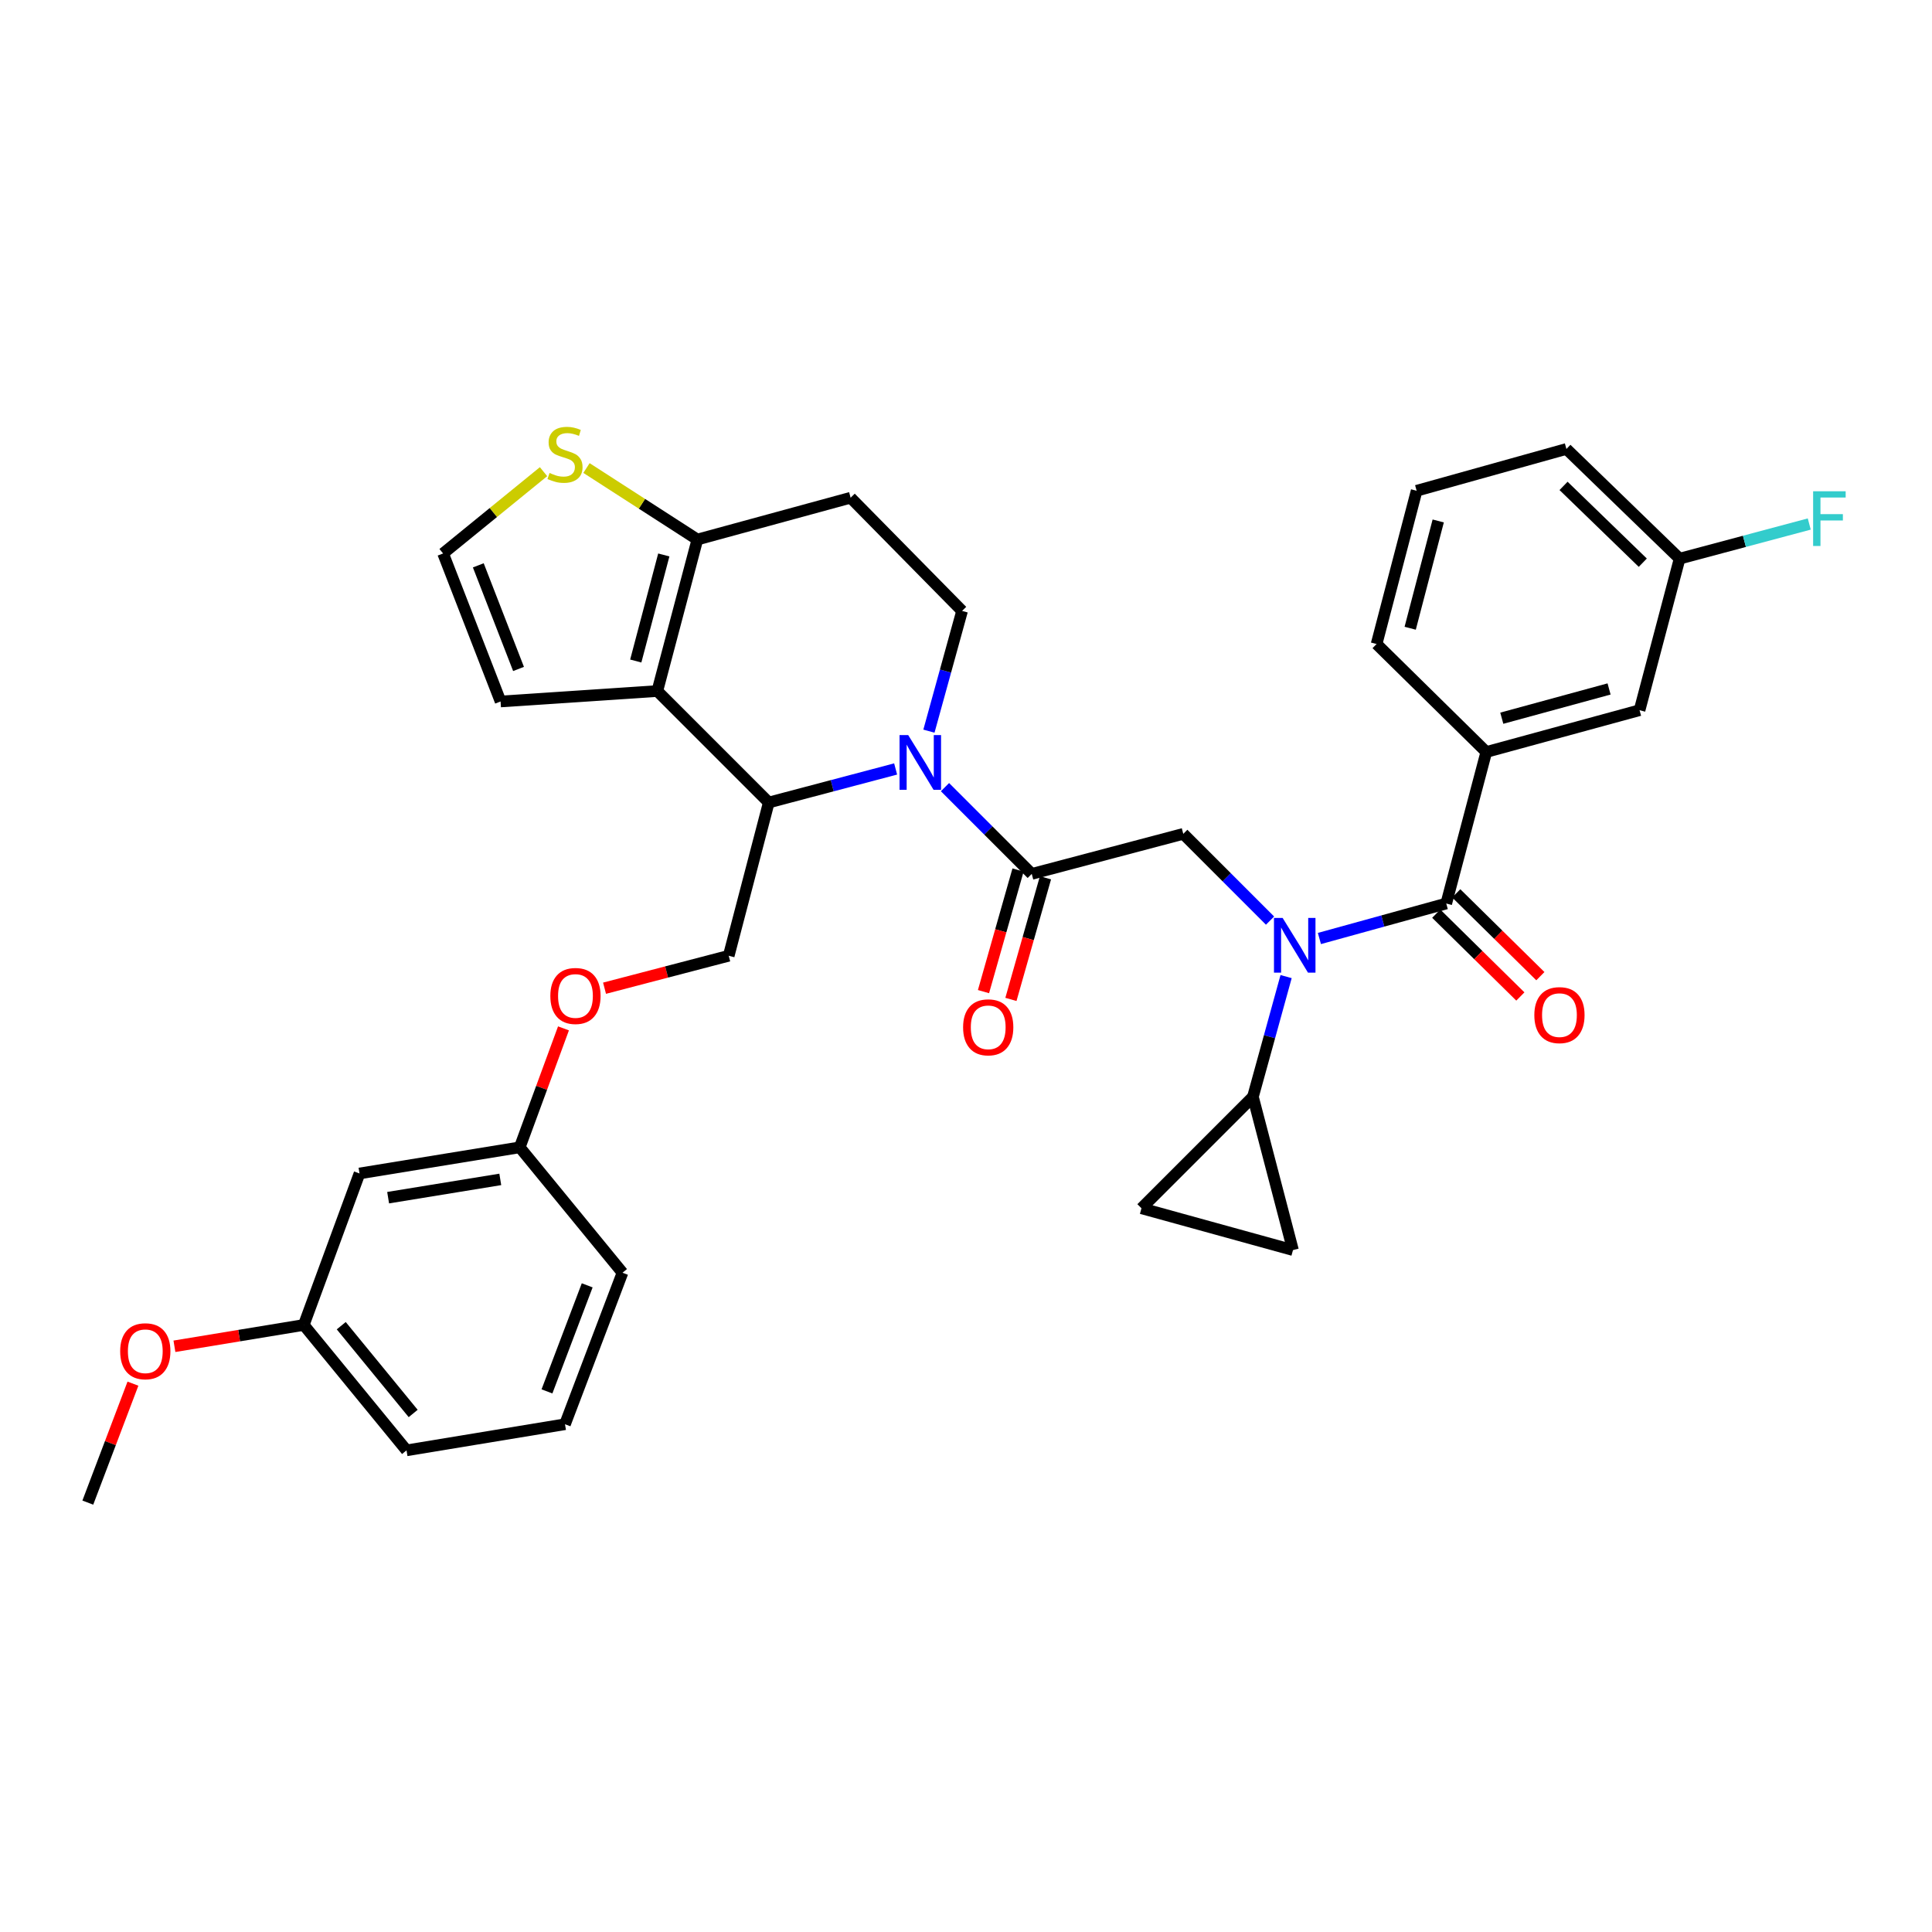 <?xml version='1.0' encoding='iso-8859-1'?>
<svg version='1.1' baseProfile='full'
              xmlns='http://www.w3.org/2000/svg'
                      xmlns:rdkit='http://www.rdkit.org/xml'
                      xmlns:xlink='http://www.w3.org/1999/xlink'
                  xml:space='preserve'
width='1000px' height='1000px' viewBox='0 0 1000 1000'>
<!-- END OF HEADER -->
<rect style='opacity:1.0;fill:#FFFFFF;stroke:none' width='1000' height='1000' x='0' y='0'> </rect>
<path class='bond-0' d='M 769.307,389.228 L 848.636,367.596' style='fill:none;fill-rule:evenodd;stroke:#000000;stroke-width:6px;stroke-linecap:butt;stroke-linejoin:miter;stroke-opacity:1' />
<path class='bond-0' d='M 777.323,371.743 L 832.853,356.6' style='fill:none;fill-rule:evenodd;stroke:#000000;stroke-width:6px;stroke-linecap:butt;stroke-linejoin:miter;stroke-opacity:1' />
<path class='bond-1' d='M 769.307,389.228 L 712.52,333.343' style='fill:none;fill-rule:evenodd;stroke:#000000;stroke-width:6px;stroke-linecap:butt;stroke-linejoin:miter;stroke-opacity:1' />
<path class='bond-2' d='M 769.307,389.228 L 748.577,467.655' style='fill:none;fill-rule:evenodd;stroke:#000000;stroke-width:6px;stroke-linecap:butt;stroke-linejoin:miter;stroke-opacity:1' />
<path class='bond-3' d='M 657.37,476.508 L 634.915,454.053' style='fill:none;fill-rule:evenodd;stroke:#0000FF;stroke-width:6px;stroke-linecap:butt;stroke-linejoin:miter;stroke-opacity:1' />
<path class='bond-3' d='M 634.915,454.053 L 612.461,431.599' style='fill:none;fill-rule:evenodd;stroke:#000000;stroke-width:6px;stroke-linecap:butt;stroke-linejoin:miter;stroke-opacity:1' />
<path class='bond-4' d='M 682.923,485.764 L 715.75,476.71' style='fill:none;fill-rule:evenodd;stroke:#0000FF;stroke-width:6px;stroke-linecap:butt;stroke-linejoin:miter;stroke-opacity:1' />
<path class='bond-4' d='M 715.75,476.71 L 748.577,467.655' style='fill:none;fill-rule:evenodd;stroke:#000000;stroke-width:6px;stroke-linecap:butt;stroke-linejoin:miter;stroke-opacity:1' />
<path class='bond-5' d='M 665.683,505.481 L 657.1,536.598' style='fill:none;fill-rule:evenodd;stroke:#0000FF;stroke-width:6px;stroke-linecap:butt;stroke-linejoin:miter;stroke-opacity:1' />
<path class='bond-5' d='M 657.1,536.598 L 648.517,567.715' style='fill:none;fill-rule:evenodd;stroke:#000000;stroke-width:6px;stroke-linecap:butt;stroke-linejoin:miter;stroke-opacity:1' />
<path class='bond-6' d='M 743.399,472.914 L 765.166,494.347' style='fill:none;fill-rule:evenodd;stroke:#000000;stroke-width:6px;stroke-linecap:butt;stroke-linejoin:miter;stroke-opacity:1' />
<path class='bond-6' d='M 765.166,494.347 L 786.934,515.779' style='fill:none;fill-rule:evenodd;stroke:#FF0000;stroke-width:6px;stroke-linecap:butt;stroke-linejoin:miter;stroke-opacity:1' />
<path class='bond-6' d='M 753.755,462.396 L 775.522,483.829' style='fill:none;fill-rule:evenodd;stroke:#000000;stroke-width:6px;stroke-linecap:butt;stroke-linejoin:miter;stroke-opacity:1' />
<path class='bond-6' d='M 775.522,483.829 L 797.29,505.261' style='fill:none;fill-rule:evenodd;stroke:#FF0000;stroke-width:6px;stroke-linecap:butt;stroke-linejoin:miter;stroke-opacity:1' />
<path class='bond-7' d='M 848.636,367.596 L 869.366,289.169' style='fill:none;fill-rule:evenodd;stroke:#000000;stroke-width:6px;stroke-linecap:butt;stroke-linejoin:miter;stroke-opacity:1' />
<path class='bond-8' d='M 869.366,289.169 L 902.916,280.197' style='fill:none;fill-rule:evenodd;stroke:#000000;stroke-width:6px;stroke-linecap:butt;stroke-linejoin:miter;stroke-opacity:1' />
<path class='bond-8' d='M 902.916,280.197 L 936.465,271.226' style='fill:none;fill-rule:evenodd;stroke:#33CCCC;stroke-width:6px;stroke-linecap:butt;stroke-linejoin:miter;stroke-opacity:1' />
<path class='bond-9' d='M 869.366,289.169 L 810.776,232.382' style='fill:none;fill-rule:evenodd;stroke:#000000;stroke-width:6px;stroke-linecap:butt;stroke-linejoin:miter;stroke-opacity:1' />
<path class='bond-9' d='M 850.305,291.25 L 809.291,251.499' style='fill:none;fill-rule:evenodd;stroke:#000000;stroke-width:6px;stroke-linecap:butt;stroke-linejoin:miter;stroke-opacity:1' />
<path class='bond-10' d='M 648.517,567.715 L 590.82,625.403' style='fill:none;fill-rule:evenodd;stroke:#000000;stroke-width:6px;stroke-linecap:butt;stroke-linejoin:miter;stroke-opacity:1' />
<path class='bond-11' d='M 648.517,567.715 L 669.247,647.044' style='fill:none;fill-rule:evenodd;stroke:#000000;stroke-width:6px;stroke-linecap:butt;stroke-linejoin:miter;stroke-opacity:1' />
<path class='bond-12' d='M 590.82,625.403 L 669.247,647.044' style='fill:none;fill-rule:evenodd;stroke:#000000;stroke-width:6px;stroke-linecap:butt;stroke-linejoin:miter;stroke-opacity:1' />
<path class='bond-13' d='M 463.577,398.015 L 430.747,406.693' style='fill:none;fill-rule:evenodd;stroke:#0000FF;stroke-width:6px;stroke-linecap:butt;stroke-linejoin:miter;stroke-opacity:1' />
<path class='bond-13' d='M 430.747,406.693 L 397.918,415.37' style='fill:none;fill-rule:evenodd;stroke:#000000;stroke-width:6px;stroke-linecap:butt;stroke-linejoin:miter;stroke-opacity:1' />
<path class='bond-14' d='M 489.124,407.42 L 511.579,429.874' style='fill:none;fill-rule:evenodd;stroke:#0000FF;stroke-width:6px;stroke-linecap:butt;stroke-linejoin:miter;stroke-opacity:1' />
<path class='bond-14' d='M 511.579,429.874 L 534.034,452.329' style='fill:none;fill-rule:evenodd;stroke:#000000;stroke-width:6px;stroke-linecap:butt;stroke-linejoin:miter;stroke-opacity:1' />
<path class='bond-15' d='M 480.811,378.446 L 489.394,347.33' style='fill:none;fill-rule:evenodd;stroke:#0000FF;stroke-width:6px;stroke-linecap:butt;stroke-linejoin:miter;stroke-opacity:1' />
<path class='bond-15' d='M 489.394,347.33 L 497.977,316.213' style='fill:none;fill-rule:evenodd;stroke:#000000;stroke-width:6px;stroke-linecap:butt;stroke-linejoin:miter;stroke-opacity:1' />
<path class='bond-16' d='M 526.934,450.312 L 517.994,481.786' style='fill:none;fill-rule:evenodd;stroke:#000000;stroke-width:6px;stroke-linecap:butt;stroke-linejoin:miter;stroke-opacity:1' />
<path class='bond-16' d='M 517.994,481.786 L 509.053,513.26' style='fill:none;fill-rule:evenodd;stroke:#FF0000;stroke-width:6px;stroke-linecap:butt;stroke-linejoin:miter;stroke-opacity:1' />
<path class='bond-16' d='M 541.133,454.346 L 532.192,485.819' style='fill:none;fill-rule:evenodd;stroke:#000000;stroke-width:6px;stroke-linecap:butt;stroke-linejoin:miter;stroke-opacity:1' />
<path class='bond-16' d='M 532.192,485.819 L 523.252,517.293' style='fill:none;fill-rule:evenodd;stroke:#FF0000;stroke-width:6px;stroke-linecap:butt;stroke-linejoin:miter;stroke-opacity:1' />
<path class='bond-17' d='M 534.034,452.329 L 612.461,431.599' style='fill:none;fill-rule:evenodd;stroke:#000000;stroke-width:6px;stroke-linecap:butt;stroke-linejoin:miter;stroke-opacity:1' />
<path class='bond-18' d='M 397.918,415.37 L 340.229,357.682' style='fill:none;fill-rule:evenodd;stroke:#000000;stroke-width:6px;stroke-linecap:butt;stroke-linejoin:miter;stroke-opacity:1' />
<path class='bond-19' d='M 397.918,415.37 L 377.187,494.7' style='fill:none;fill-rule:evenodd;stroke:#000000;stroke-width:6px;stroke-linecap:butt;stroke-linejoin:miter;stroke-opacity:1' />
<path class='bond-20' d='M 497.977,316.213 L 440.28,257.622' style='fill:none;fill-rule:evenodd;stroke:#000000;stroke-width:6px;stroke-linecap:butt;stroke-linejoin:miter;stroke-opacity:1' />
<path class='bond-21' d='M 440.28,257.622 L 360.959,279.254' style='fill:none;fill-rule:evenodd;stroke:#000000;stroke-width:6px;stroke-linecap:butt;stroke-linejoin:miter;stroke-opacity:1' />
<path class='bond-22' d='M 340.229,357.682 L 360.959,279.254' style='fill:none;fill-rule:evenodd;stroke:#000000;stroke-width:6px;stroke-linecap:butt;stroke-linejoin:miter;stroke-opacity:1' />
<path class='bond-22' d='M 329.068,342.146 L 343.579,287.247' style='fill:none;fill-rule:evenodd;stroke:#000000;stroke-width:6px;stroke-linecap:butt;stroke-linejoin:miter;stroke-opacity:1' />
<path class='bond-23' d='M 340.229,357.682 L 259.096,363.086' style='fill:none;fill-rule:evenodd;stroke:#000000;stroke-width:6px;stroke-linecap:butt;stroke-linejoin:miter;stroke-opacity:1' />
<path class='bond-24' d='M 360.959,279.254 L 332.262,260.755' style='fill:none;fill-rule:evenodd;stroke:#000000;stroke-width:6px;stroke-linecap:butt;stroke-linejoin:miter;stroke-opacity:1' />
<path class='bond-24' d='M 332.262,260.755 L 303.564,242.255' style='fill:none;fill-rule:evenodd;stroke:#CCCC00;stroke-width:6px;stroke-linecap:butt;stroke-linejoin:miter;stroke-opacity:1' />
<path class='bond-25' d='M 281.332,244.138 L 255.338,265.304' style='fill:none;fill-rule:evenodd;stroke:#CCCC00;stroke-width:6px;stroke-linecap:butt;stroke-linejoin:miter;stroke-opacity:1' />
<path class='bond-25' d='M 255.338,265.304 L 229.345,286.471' style='fill:none;fill-rule:evenodd;stroke:#000000;stroke-width:6px;stroke-linecap:butt;stroke-linejoin:miter;stroke-opacity:1' />
<path class='bond-26' d='M 229.345,286.471 L 259.096,363.086' style='fill:none;fill-rule:evenodd;stroke:#000000;stroke-width:6px;stroke-linecap:butt;stroke-linejoin:miter;stroke-opacity:1' />
<path class='bond-26' d='M 247.567,292.62 L 268.393,346.25' style='fill:none;fill-rule:evenodd;stroke:#000000;stroke-width:6px;stroke-linecap:butt;stroke-linejoin:miter;stroke-opacity:1' />
<path class='bond-27' d='M 157.232,685.798 L 210.419,750.703' style='fill:none;fill-rule:evenodd;stroke:#000000;stroke-width:6px;stroke-linecap:butt;stroke-linejoin:miter;stroke-opacity:1' />
<path class='bond-27' d='M 176.627,686.178 L 213.858,731.612' style='fill:none;fill-rule:evenodd;stroke:#000000;stroke-width:6px;stroke-linecap:butt;stroke-linejoin:miter;stroke-opacity:1' />
<path class='bond-28' d='M 157.232,685.798 L 186.081,607.379' style='fill:none;fill-rule:evenodd;stroke:#000000;stroke-width:6px;stroke-linecap:butt;stroke-linejoin:miter;stroke-opacity:1' />
<path class='bond-29' d='M 157.232,685.798 L 123.758,691.316' style='fill:none;fill-rule:evenodd;stroke:#000000;stroke-width:6px;stroke-linecap:butt;stroke-linejoin:miter;stroke-opacity:1' />
<path class='bond-29' d='M 123.758,691.316 L 90.283,696.835' style='fill:none;fill-rule:evenodd;stroke:#FF0000;stroke-width:6px;stroke-linecap:butt;stroke-linejoin:miter;stroke-opacity:1' />
<path class='bond-30' d='M 312.908,511.497 L 345.048,503.098' style='fill:none;fill-rule:evenodd;stroke:#FF0000;stroke-width:6px;stroke-linecap:butt;stroke-linejoin:miter;stroke-opacity:1' />
<path class='bond-30' d='M 345.048,503.098 L 377.187,494.7' style='fill:none;fill-rule:evenodd;stroke:#000000;stroke-width:6px;stroke-linecap:butt;stroke-linejoin:miter;stroke-opacity:1' />
<path class='bond-31' d='M 291.66,532.279 L 280.335,563.068' style='fill:none;fill-rule:evenodd;stroke:#FF0000;stroke-width:6px;stroke-linecap:butt;stroke-linejoin:miter;stroke-opacity:1' />
<path class='bond-31' d='M 280.335,563.068 L 269.01,593.857' style='fill:none;fill-rule:evenodd;stroke:#000000;stroke-width:6px;stroke-linecap:butt;stroke-linejoin:miter;stroke-opacity:1' />
<path class='bond-32' d='M 210.419,750.703 L 292.446,737.181' style='fill:none;fill-rule:evenodd;stroke:#000000;stroke-width:6px;stroke-linecap:butt;stroke-linejoin:miter;stroke-opacity:1' />
<path class='bond-33' d='M 292.446,737.181 L 322.197,658.762' style='fill:none;fill-rule:evenodd;stroke:#000000;stroke-width:6px;stroke-linecap:butt;stroke-linejoin:miter;stroke-opacity:1' />
<path class='bond-33' d='M 283.108,720.182 L 303.933,665.289' style='fill:none;fill-rule:evenodd;stroke:#000000;stroke-width:6px;stroke-linecap:butt;stroke-linejoin:miter;stroke-opacity:1' />
<path class='bond-34' d='M 322.197,658.762 L 269.01,593.857' style='fill:none;fill-rule:evenodd;stroke:#000000;stroke-width:6px;stroke-linecap:butt;stroke-linejoin:miter;stroke-opacity:1' />
<path class='bond-35' d='M 269.01,593.857 L 186.081,607.379' style='fill:none;fill-rule:evenodd;stroke:#000000;stroke-width:6px;stroke-linecap:butt;stroke-linejoin:miter;stroke-opacity:1' />
<path class='bond-35' d='M 258.946,610.453 L 200.895,619.919' style='fill:none;fill-rule:evenodd;stroke:#000000;stroke-width:6px;stroke-linecap:butt;stroke-linejoin:miter;stroke-opacity:1' />
<path class='bond-36' d='M 68.811,716.177 L 57.133,746.962' style='fill:none;fill-rule:evenodd;stroke:#FF0000;stroke-width:6px;stroke-linecap:butt;stroke-linejoin:miter;stroke-opacity:1' />
<path class='bond-36' d='M 57.133,746.962 L 45.455,777.748' style='fill:none;fill-rule:evenodd;stroke:#000000;stroke-width:6px;stroke-linecap:butt;stroke-linejoin:miter;stroke-opacity:1' />
<path class='bond-37' d='M 712.52,333.343 L 733.25,254.014' style='fill:none;fill-rule:evenodd;stroke:#000000;stroke-width:6px;stroke-linecap:butt;stroke-linejoin:miter;stroke-opacity:1' />
<path class='bond-37' d='M 729.911,325.176 L 744.422,269.645' style='fill:none;fill-rule:evenodd;stroke:#000000;stroke-width:6px;stroke-linecap:butt;stroke-linejoin:miter;stroke-opacity:1' />
<path class='bond-38' d='M 733.25,254.014 L 810.776,232.382' style='fill:none;fill-rule:evenodd;stroke:#000000;stroke-width:6px;stroke-linecap:butt;stroke-linejoin:miter;stroke-opacity:1' />
<path  class='atom-1' d='M 663.889 475.127
L 673.169 490.127
Q 674.089 491.607, 675.569 494.287
Q 677.049 496.967, 677.129 497.127
L 677.129 475.127
L 680.889 475.127
L 680.889 503.447
L 677.009 503.447
L 667.049 487.047
Q 665.889 485.127, 664.649 482.927
Q 663.449 480.727, 663.089 480.047
L 663.089 503.447
L 659.409 503.447
L 659.409 475.127
L 663.889 475.127
' fill='#0000FF'/>
<path  class='atom-3' d='M 794.167 525.424
Q 794.167 518.624, 797.527 514.824
Q 800.887 511.024, 807.167 511.024
Q 813.447 511.024, 816.807 514.824
Q 820.167 518.624, 820.167 525.424
Q 820.167 532.304, 816.767 536.224
Q 813.367 540.104, 807.167 540.104
Q 800.927 540.104, 797.527 536.224
Q 794.167 532.344, 794.167 525.424
M 807.167 536.904
Q 811.487 536.904, 813.807 534.024
Q 816.167 531.104, 816.167 525.424
Q 816.167 519.864, 813.807 517.064
Q 811.487 514.224, 807.167 514.224
Q 802.847 514.224, 800.487 517.024
Q 798.167 519.824, 798.167 525.424
Q 798.167 531.144, 800.487 534.024
Q 802.847 536.904, 807.167 536.904
' fill='#FF0000'/>
<path  class='atom-8' d='M 470.085 380.48
L 479.365 395.48
Q 480.285 396.96, 481.765 399.64
Q 483.245 402.32, 483.325 402.48
L 483.325 380.48
L 487.085 380.48
L 487.085 408.8
L 483.205 408.8
L 473.245 392.4
Q 472.085 390.48, 470.845 388.28
Q 469.645 386.08, 469.285 385.4
L 469.285 408.8
L 465.605 408.8
L 465.605 380.48
L 470.085 380.48
' fill='#0000FF'/>
<path  class='atom-10' d='M 498.499 531.738
Q 498.499 524.938, 501.859 521.138
Q 505.219 517.338, 511.499 517.338
Q 517.779 517.338, 521.139 521.138
Q 524.499 524.938, 524.499 531.738
Q 524.499 538.618, 521.099 542.538
Q 517.699 546.418, 511.499 546.418
Q 505.259 546.418, 501.859 542.538
Q 498.499 538.658, 498.499 531.738
M 511.499 543.218
Q 515.819 543.218, 518.139 540.338
Q 520.499 537.418, 520.499 531.738
Q 520.499 526.178, 518.139 523.378
Q 515.819 520.538, 511.499 520.538
Q 507.179 520.538, 504.819 523.338
Q 502.499 526.138, 502.499 531.738
Q 502.499 537.458, 504.819 540.338
Q 507.179 543.218, 511.499 543.218
' fill='#FF0000'/>
<path  class='atom-17' d='M 284.446 244.808
Q 284.766 244.928, 286.086 245.488
Q 287.406 246.048, 288.846 246.408
Q 290.326 246.728, 291.766 246.728
Q 294.446 246.728, 296.006 245.448
Q 297.566 244.128, 297.566 241.848
Q 297.566 240.288, 296.766 239.328
Q 296.006 238.368, 294.806 237.848
Q 293.606 237.328, 291.606 236.728
Q 289.086 235.968, 287.566 235.248
Q 286.086 234.528, 285.006 233.008
Q 283.966 231.488, 283.966 228.928
Q 283.966 225.368, 286.366 223.168
Q 288.806 220.968, 293.606 220.968
Q 296.886 220.968, 300.606 222.528
L 299.686 225.608
Q 296.286 224.208, 293.726 224.208
Q 290.966 224.208, 289.446 225.368
Q 287.926 226.488, 287.966 228.448
Q 287.966 229.968, 288.726 230.888
Q 289.526 231.808, 290.646 232.328
Q 291.806 232.848, 293.726 233.448
Q 296.286 234.248, 297.806 235.048
Q 299.326 235.848, 300.406 237.488
Q 301.526 239.088, 301.526 241.848
Q 301.526 245.768, 298.886 247.888
Q 296.286 249.968, 291.926 249.968
Q 289.406 249.968, 287.486 249.408
Q 285.606 248.888, 283.366 247.968
L 284.446 244.808
' fill='#CCCC00'/>
<path  class='atom-21' d='M 284.858 515.51
Q 284.858 508.71, 288.218 504.91
Q 291.578 501.11, 297.858 501.11
Q 304.138 501.11, 307.498 504.91
Q 310.858 508.71, 310.858 515.51
Q 310.858 522.39, 307.458 526.31
Q 304.058 530.19, 297.858 530.19
Q 291.618 530.19, 288.218 526.31
Q 284.858 522.43, 284.858 515.51
M 297.858 526.99
Q 302.178 526.99, 304.498 524.11
Q 306.858 521.19, 306.858 515.51
Q 306.858 509.95, 304.498 507.15
Q 302.178 504.31, 297.858 504.31
Q 293.538 504.31, 291.178 507.11
Q 288.858 509.91, 288.858 515.51
Q 288.858 521.23, 291.178 524.11
Q 293.538 526.99, 297.858 526.99
' fill='#FF0000'/>
<path  class='atom-28' d='M 62.205 699.4
Q 62.205 692.6, 65.565 688.8
Q 68.925 685, 75.205 685
Q 81.485 685, 84.845 688.8
Q 88.205 692.6, 88.205 699.4
Q 88.205 706.28, 84.805 710.2
Q 81.405 714.08, 75.205 714.08
Q 68.965 714.08, 65.565 710.2
Q 62.205 706.32, 62.205 699.4
M 75.205 710.88
Q 79.525 710.88, 81.845 708
Q 84.205 705.08, 84.205 699.4
Q 84.205 693.84, 81.845 691.04
Q 79.525 688.2, 75.205 688.2
Q 70.885 688.2, 68.525 691
Q 66.205 693.8, 66.205 699.4
Q 66.205 705.12, 68.525 708
Q 70.885 710.88, 75.205 710.88
' fill='#FF0000'/>
<path  class='atom-31' d='M 938.471 254.278
L 955.311 254.278
L 955.311 257.518
L 942.271 257.518
L 942.271 266.118
L 953.871 266.118
L 953.871 269.398
L 942.271 269.398
L 942.271 282.598
L 938.471 282.598
L 938.471 254.278
' fill='#33CCCC'/>
</svg>
